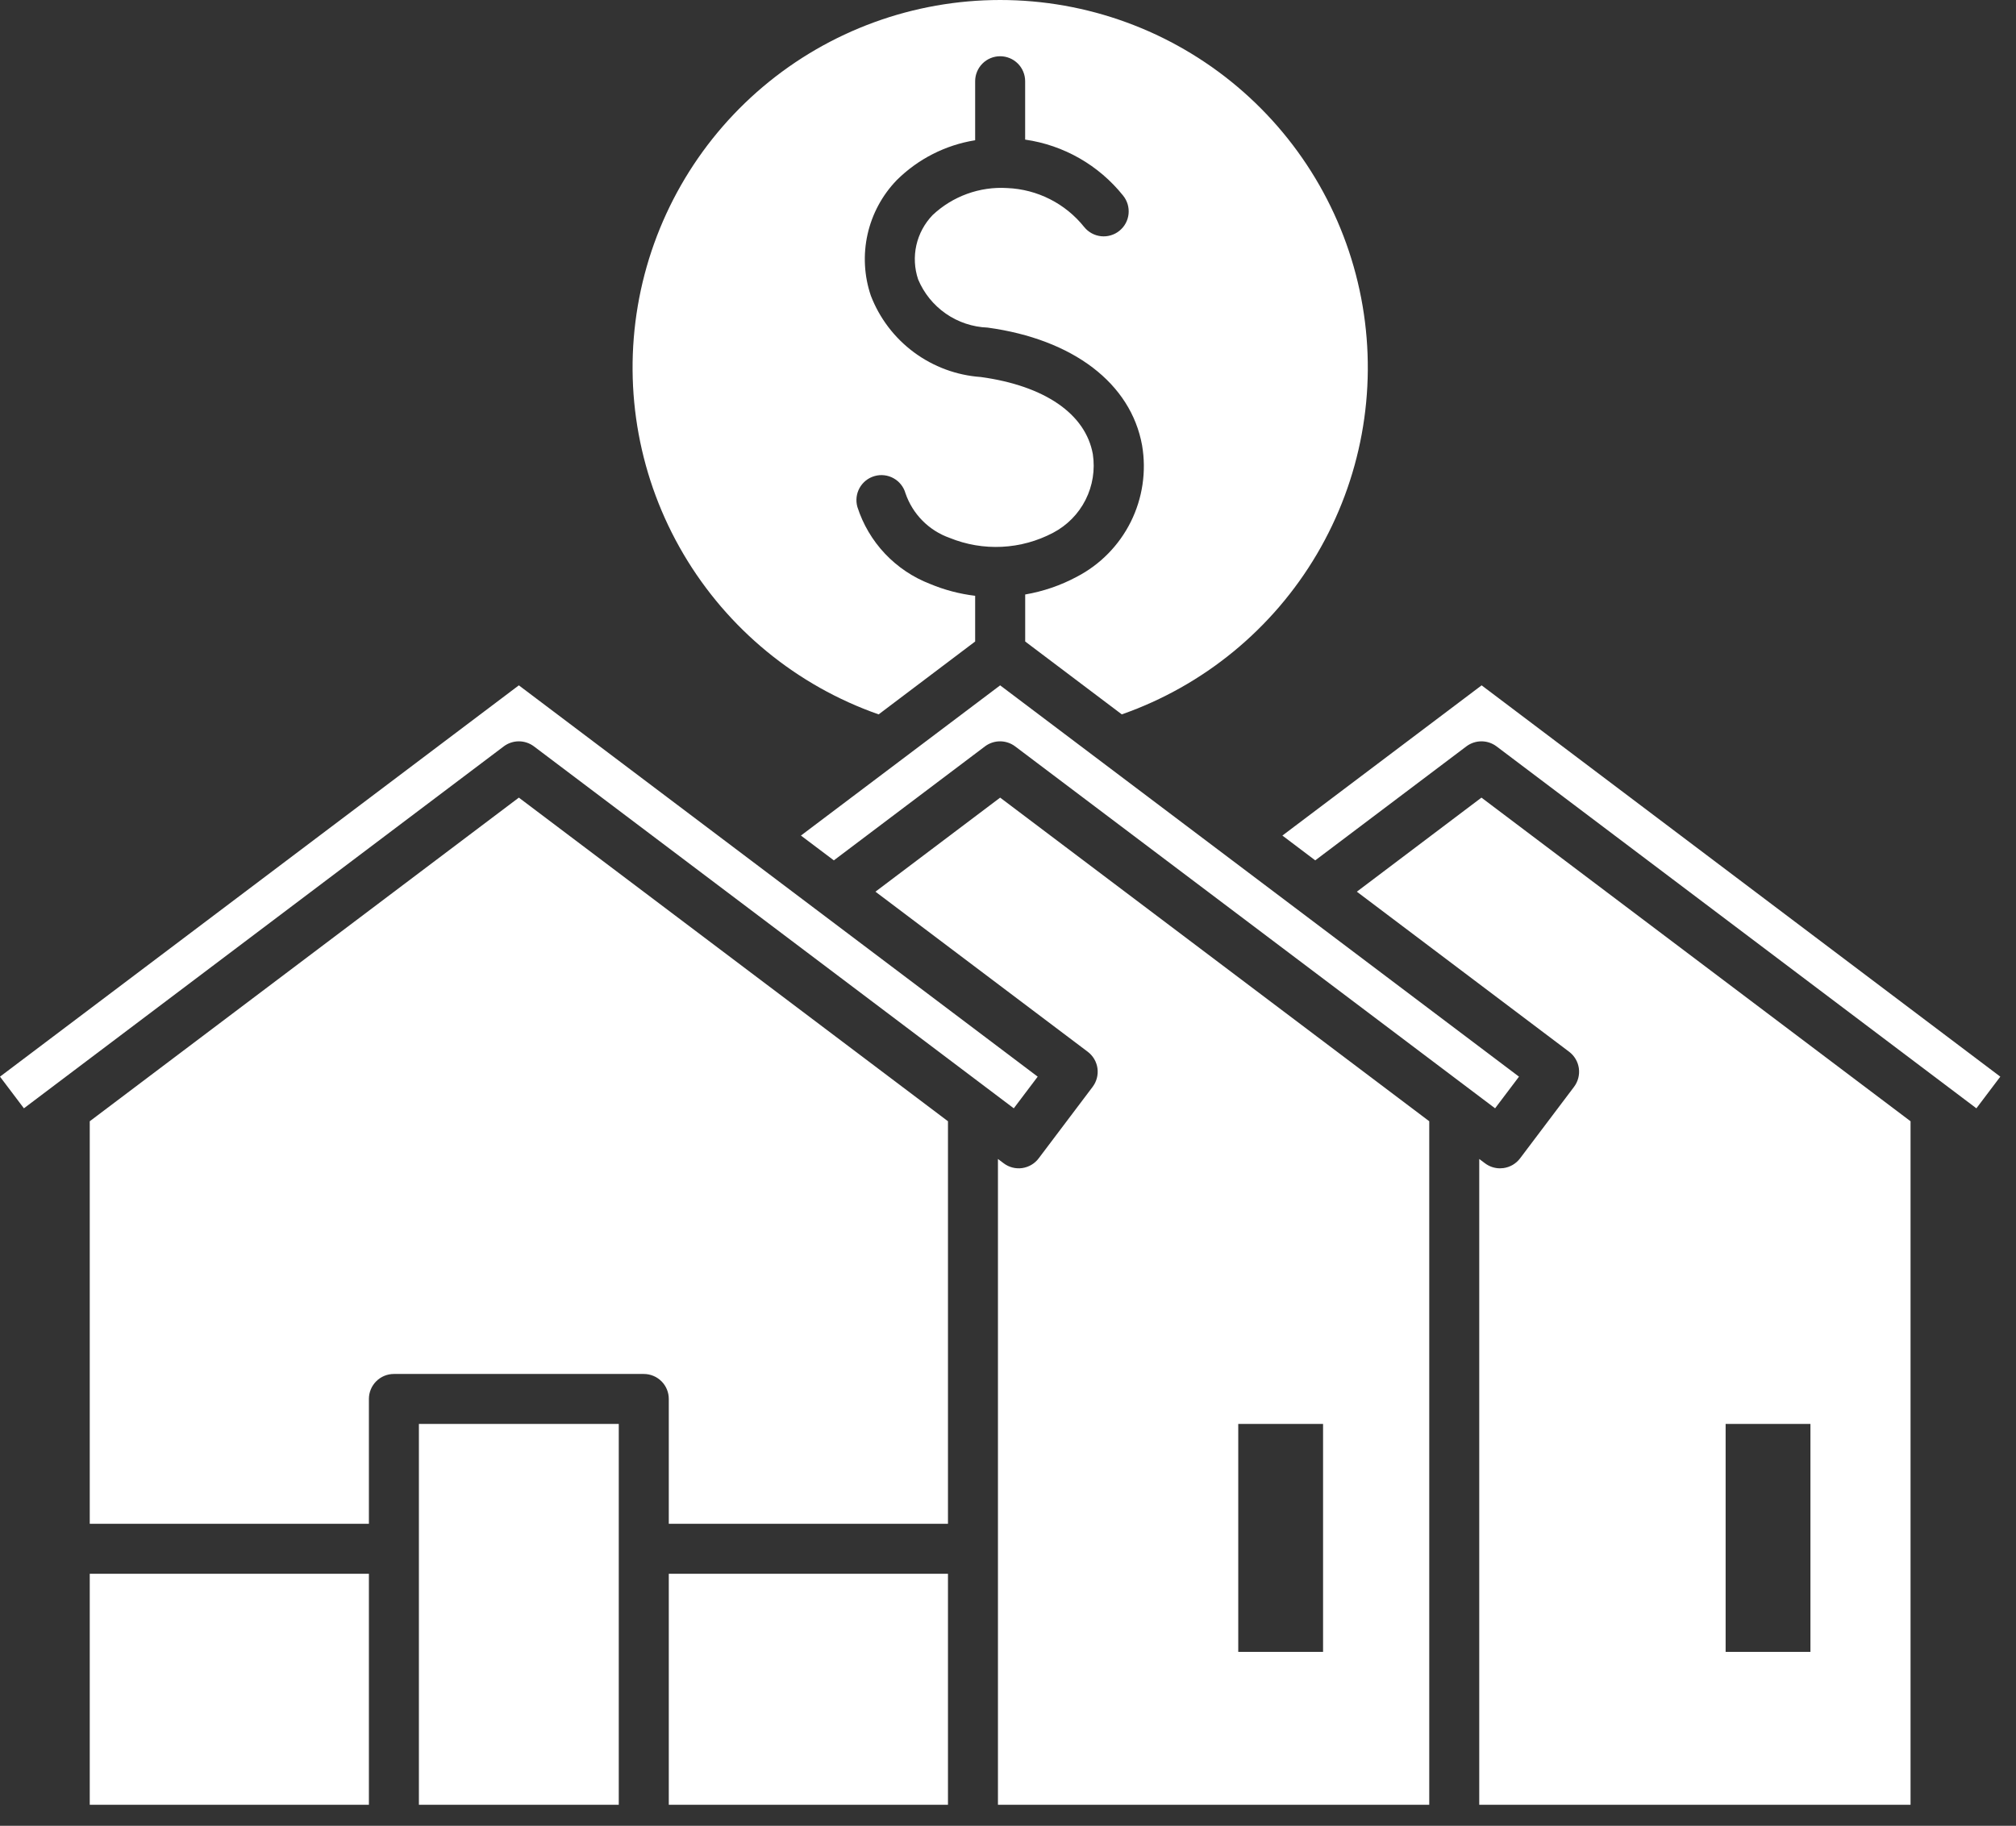 <svg xmlns="http://www.w3.org/2000/svg" width="85" height="77" viewBox="0 0 85 77" fill="none"><rect x="0" y="0" width="85" height="77" fill="#333333" stroke="none"/><path d="M84.338 45.407L83.33 46.742L63.097 31.477C62.914 31.34 62.691 31.265 62.462 31.265C62.233 31.265 62.01 31.34 61.827 31.477L55.454 36.285L54.069 35.239L62.469 28.904L84.338 45.407ZM62.462 33.639L80.554 47.288V76.114H62.369V48.879L62.609 49.059C62.792 49.198 63.015 49.273 63.244 49.273C63.293 49.273 63.342 49.269 63.39 49.263C63.528 49.244 63.661 49.198 63.781 49.128C63.901 49.057 64.006 48.964 64.09 48.853L66.366 45.836C66.534 45.612 66.607 45.331 66.569 45.054C66.53 44.777 66.383 44.527 66.16 44.358L57.208 37.606L62.462 33.639ZM72.757 69.665H76.333V60.054H72.757V69.665ZM33.769 35.239L35.157 36.285L41.53 31.477C41.713 31.34 41.936 31.265 42.165 31.265C42.394 31.265 42.617 31.34 42.8 31.477L63.037 46.742L64.045 45.407L42.169 28.904L33.769 35.239ZM22.511 31.477L42.744 46.742L43.752 45.407L21.876 28.904L0 45.407L1.008 46.742L21.241 31.477C21.424 31.34 21.647 31.265 21.876 31.265C22.105 31.265 22.328 31.34 22.511 31.477ZM42.169 33.639L60.261 47.288V76.114H42.076V48.879L42.316 49.059C42.426 49.143 42.552 49.204 42.686 49.239C42.82 49.274 42.96 49.282 43.097 49.263C43.234 49.243 43.366 49.197 43.486 49.127C43.605 49.057 43.71 48.964 43.793 48.853L46.069 45.836C46.237 45.612 46.31 45.331 46.272 45.054C46.233 44.777 46.086 44.527 45.863 44.358L36.911 37.606L42.169 33.639ZM52.208 69.665H55.784V60.054H52.208V69.665ZM37.042 30.131L41.115 27.055V25.127C40.461 25.049 39.822 24.881 39.215 24.627C38.494 24.349 37.844 23.913 37.314 23.352C36.783 22.79 36.386 22.116 36.15 21.381C36.112 21.247 36.101 21.108 36.116 20.971C36.132 20.833 36.175 20.7 36.242 20.579C36.309 20.458 36.4 20.352 36.508 20.265C36.617 20.179 36.741 20.116 36.874 20.078C37.007 20.04 37.146 20.028 37.284 20.044C37.421 20.06 37.554 20.102 37.675 20.17C37.796 20.237 37.903 20.327 37.989 20.436C38.075 20.544 38.139 20.668 38.177 20.802C38.325 21.235 38.569 21.63 38.891 21.956C39.213 22.282 39.604 22.531 40.036 22.684C40.735 22.969 41.487 23.098 42.241 23.061C42.994 23.024 43.73 22.823 44.398 22.471C44.988 22.162 45.468 21.677 45.769 21.082C46.07 20.487 46.177 19.813 46.077 19.154C45.771 17.454 44.049 16.27 41.353 15.9C40.334 15.829 39.356 15.467 38.535 14.859C37.713 14.251 37.082 13.421 36.716 12.467C36.434 11.634 36.387 10.739 36.579 9.88C36.772 9.021 37.196 8.232 37.807 7.599C38.706 6.705 39.863 6.116 41.115 5.915V3.425C41.115 3.146 41.226 2.878 41.424 2.68C41.621 2.483 41.889 2.372 42.169 2.372C42.449 2.372 42.717 2.483 42.914 2.68C43.112 2.878 43.223 3.146 43.223 3.425V5.888C44.85 6.121 46.327 6.966 47.353 8.249C47.44 8.357 47.505 8.481 47.545 8.613C47.584 8.746 47.597 8.885 47.583 9.023C47.569 9.161 47.528 9.294 47.462 9.416C47.396 9.538 47.306 9.645 47.199 9.732C47.092 9.82 46.968 9.885 46.835 9.924C46.703 9.964 46.563 9.977 46.426 9.963C46.288 9.948 46.154 9.907 46.033 9.841C45.911 9.775 45.803 9.686 45.716 9.579C45.324 9.087 44.832 8.686 44.272 8.402C43.711 8.117 43.097 7.957 42.469 7.931C41.894 7.895 41.318 7.979 40.777 8.175C40.236 8.371 39.74 8.676 39.321 9.071C38.981 9.424 38.744 9.864 38.636 10.342C38.529 10.821 38.555 11.32 38.711 11.784C38.955 12.367 39.36 12.868 39.879 13.228C40.398 13.588 41.01 13.792 41.641 13.816C45.247 14.309 47.682 16.166 48.154 18.785C48.34 19.882 48.173 21.01 47.678 22.006C47.182 23.002 46.383 23.816 45.395 24.328C44.716 24.691 43.984 24.942 43.225 25.072V27.055L47.298 30.128C50.752 28.917 53.666 26.523 55.524 23.37C57.383 20.217 58.065 16.508 57.451 12.9C56.837 9.292 54.966 6.017 52.17 3.656C49.373 1.295 45.831 0 42.171 0C38.511 0 34.969 1.295 32.172 3.656C29.376 6.017 27.505 9.292 26.891 12.9C26.277 16.508 26.959 20.217 28.818 23.37C30.676 26.523 33.59 28.917 37.044 30.128L37.042 30.131ZM3.784 76.114H15.554V66.373H3.784V76.114ZM28.198 76.114H39.969V66.373H28.198V76.114ZM17.662 76.114H26.089V60.054H17.662V76.114ZM3.784 47.288V64.264H15.554V58.999C15.554 58.72 15.665 58.452 15.863 58.254C16.06 58.056 16.328 57.946 16.608 57.946H27.144C27.282 57.946 27.419 57.973 27.547 58.026C27.675 58.079 27.791 58.156 27.889 58.254C27.987 58.352 28.065 58.468 28.118 58.596C28.171 58.724 28.198 58.861 28.198 58.999V64.264H39.969V47.288L21.876 33.639L3.784 47.288Z" fill="white"></path></svg>